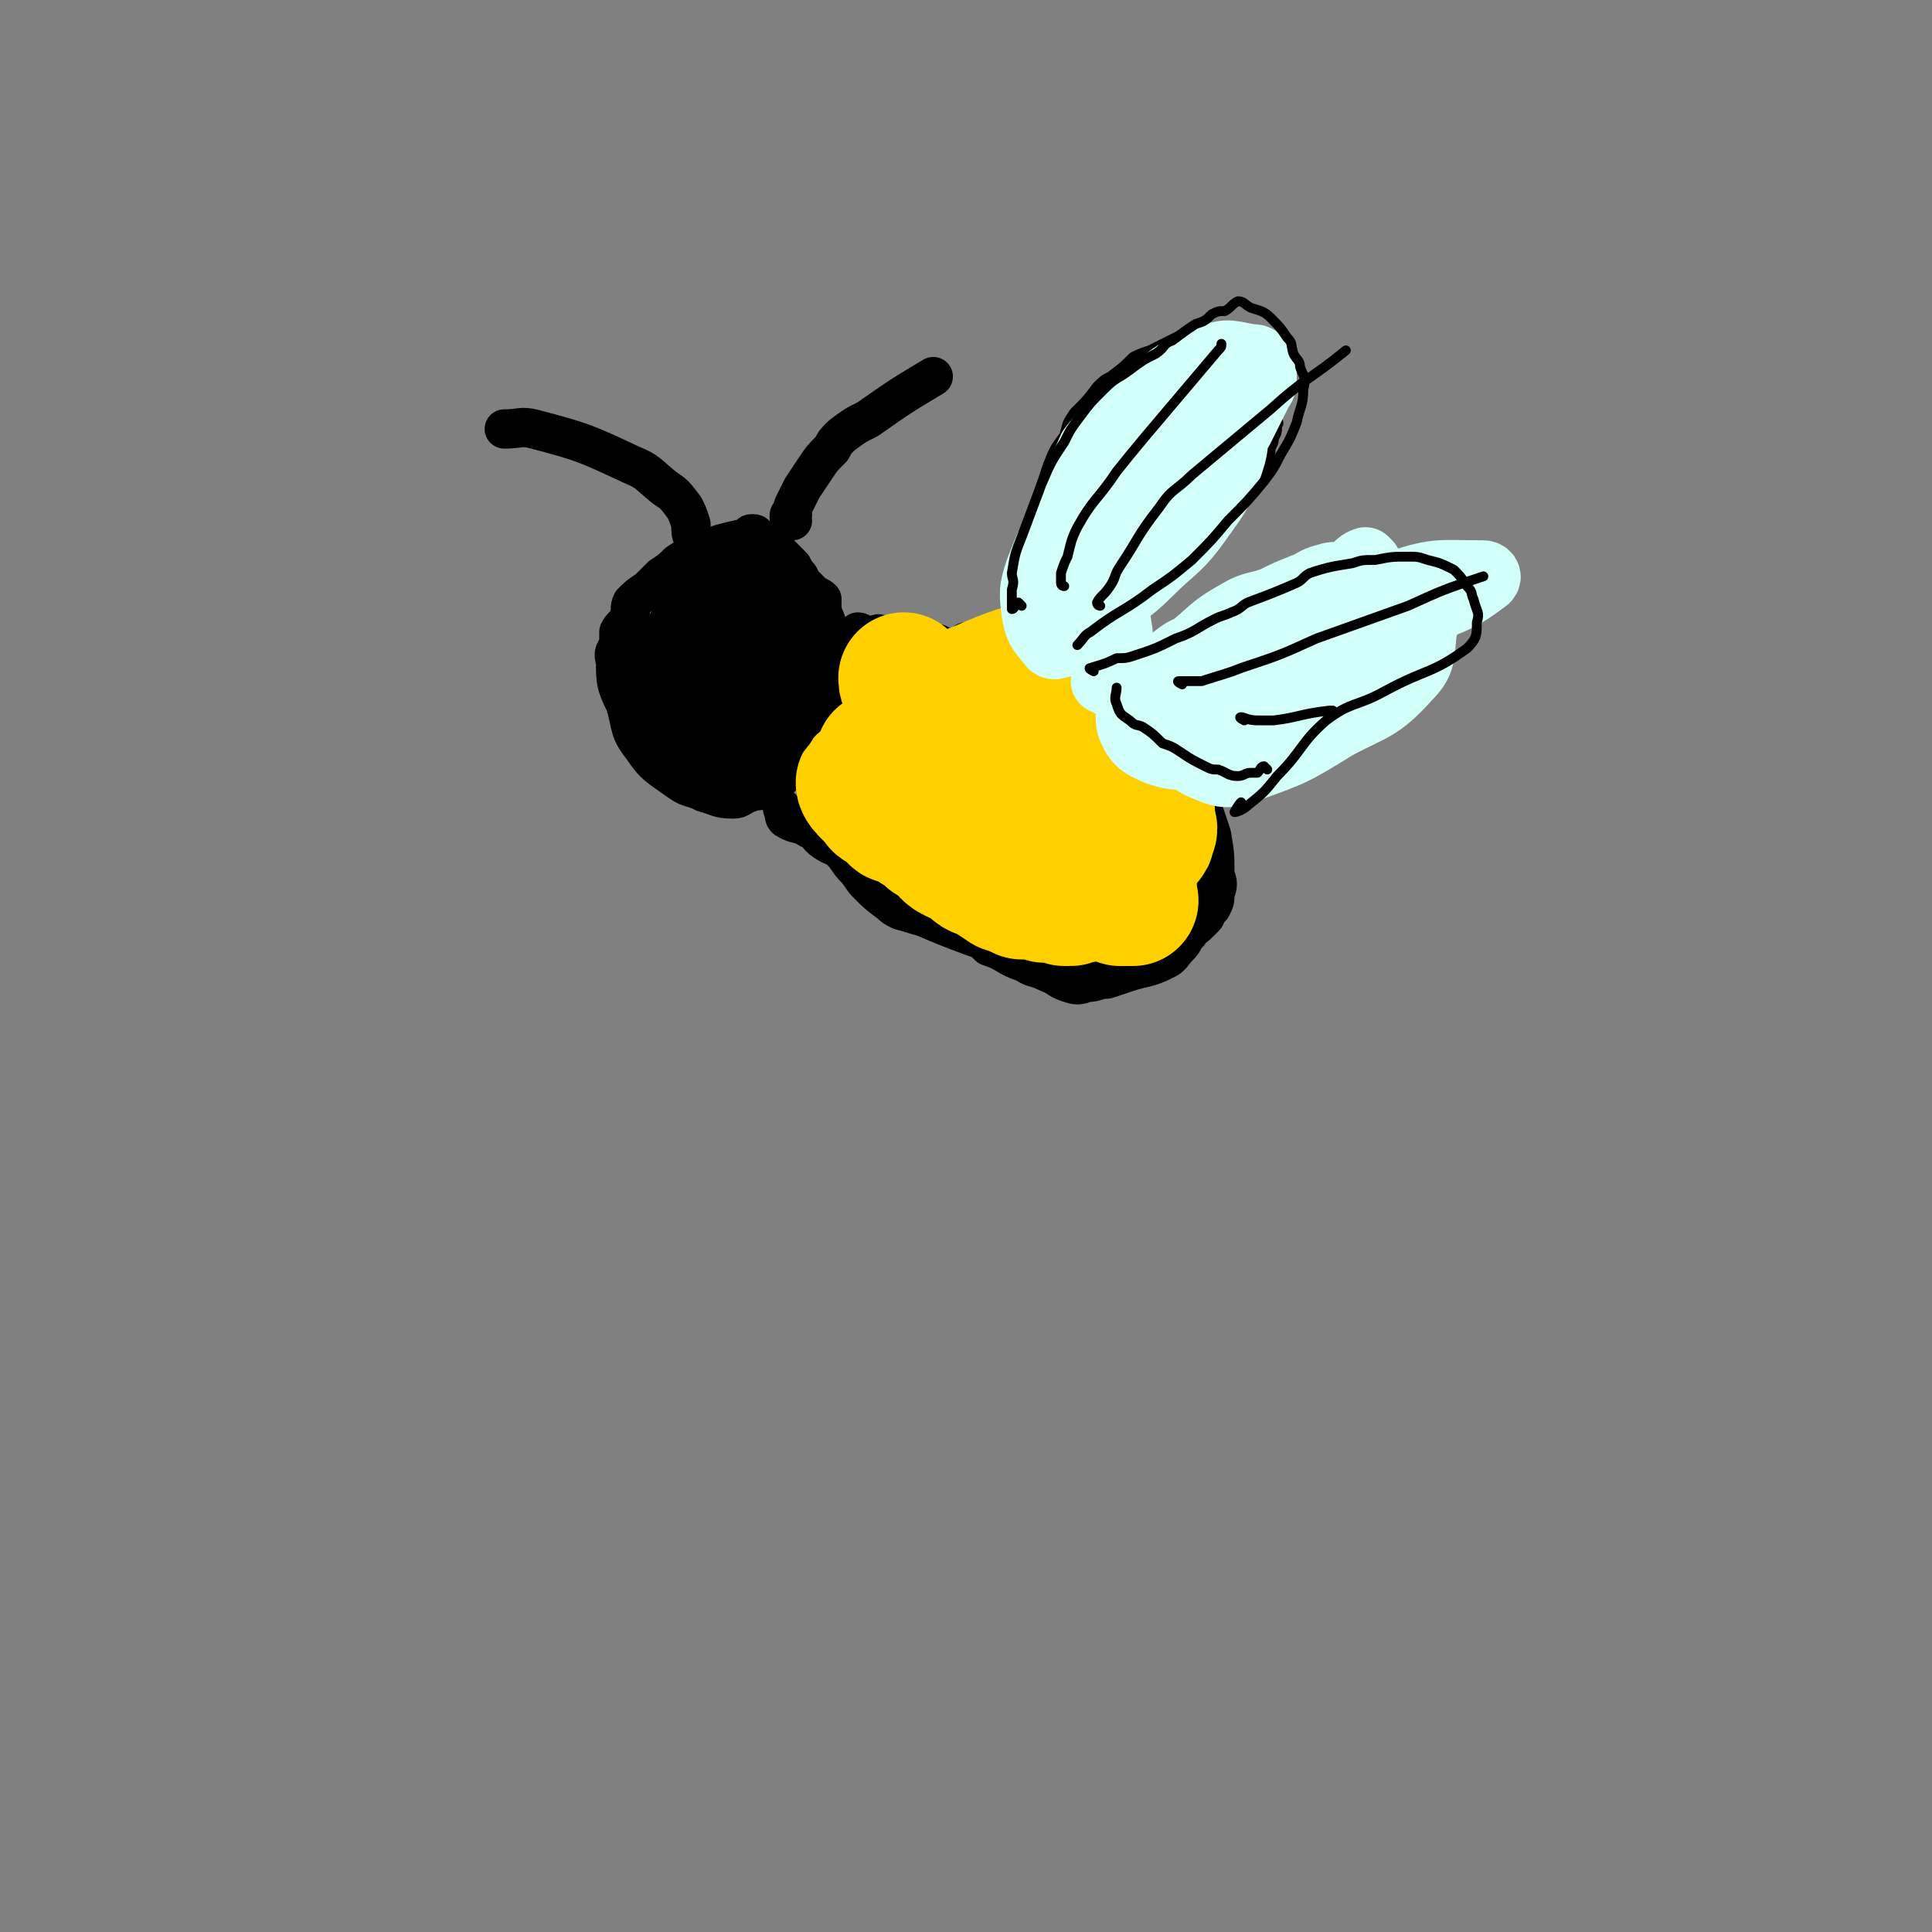 <svg viewBox='0 0 590 590' version='1.1' xmlns='http://www.w3.org/2000/svg' xmlns:xlink='http://www.w3.org/1999/xlink'><rect x="0" y="0" width="590" height="590" fill="#808080" stroke="none"/><g fill='none' stroke='#000000' stroke-width='12' stroke-linecap='round' stroke-linejoin='round'><path d='M231,164c0,0 0,-1 -1,-1 -1,0 -1,0 -1,1 -9,2 -9,2 -17,5 -2,1 -2,1 -5,3 -2,2 -2,2 -5,4 -2,2 -2,2 -4,4 -3,2 -3,2 -5,4 -1,2 0,2 -1,5 -1,2 -2,2 -3,4 0,2 0,2 0,4 -1,2 -2,2 -1,5 0,6 0,7 3,13 2,7 1,8 5,13 4,6 5,6 12,11 3,2 3,1 7,3 4,1 4,2 9,2 2,0 2,-1 5,-2 2,-1 2,0 4,-1 4,-2 4,-2 7,-5 2,-2 3,-2 4,-4 2,-2 2,-2 4,-5 3,-4 2,-4 5,-9 0,-2 0,-2 1,-3 0,-4 0,-4 1,-8 0,-3 0,-3 0,-6 -1,-4 -1,-4 -2,-9 -1,-3 -1,-3 -2,-5 0,-2 0,-3 0,-4 -1,-1 -2,-1 -3,-2 -1,-1 -1,-1 -2,-2 -1,-1 -1,-1 -2,-3 -1,-1 -1,-1 -2,-3 -1,-1 -1,-1 -3,-3 -1,-1 -1,-1 -2,-2 -2,-1 -2,-1 -3,-1 '/><path d='M242,159c0,0 -1,0 -1,-1 0,-1 0,-1 1,-1 0,-2 0,-2 1,-4 1,-2 1,-2 2,-4 2,-3 2,-3 4,-6 2,-3 2,-3 5,-6 1,-2 1,-2 3,-4 4,-3 4,-3 8,-5 10,-7 10,-7 20,-13 '/><path d='M213,172c0,0 -1,0 -1,-1 0,-1 0,-1 0,-3 0,-1 0,-1 0,-3 -1,-2 -1,-2 -1,-5 -1,-3 -1,-3 -2,-5 -3,-4 -3,-4 -6,-6 -5,-4 -5,-5 -10,-7 -15,-7 -15,-7 -30,-11 -4,-1 -4,0 -9,0 '/><path d='M263,194c0,0 -1,-1 -1,-1 1,0 1,1 3,1 1,0 1,0 2,0 1,0 1,-1 2,0 1,0 1,1 2,1 1,0 1,0 2,0 1,0 1,-1 2,0 1,0 1,1 2,1 1,0 1,0 2,0 1,0 1,0 2,0 1,0 1,-1 2,0 1,0 1,0 2,1 1,0 1,-1 2,0 1,0 1,1 2,1 1,0 1,0 2,0 1,0 1,0 2,0 1,-1 1,-1 2,-2 1,0 1,1 2,1 1,0 1,0 2,0 2,0 2,1 4,1 1,0 1,-1 2,0 2,0 2,1 3,2 2,0 2,0 3,1 2,0 2,0 3,1 2,0 2,0 3,1 3,1 2,2 5,3 1,1 2,0 3,0 2,2 2,2 5,3 3,2 3,2 6,3 4,3 5,2 9,5 4,2 4,2 7,4 3,3 3,3 5,6 2,3 2,3 4,7 2,3 1,3 3,6 2,5 2,4 4,9 1,3 1,3 2,6 1,6 1,6 1,12 1,3 1,3 0,6 0,2 0,2 -1,4 -1,1 -1,1 -2,3 -1,1 -1,1 -2,2 -2,2 -2,1 -3,3 -2,2 -1,2 -3,4 -2,2 -2,3 -4,4 -6,3 -6,2 -12,4 -3,1 -3,1 -6,2 -3,0 -3,1 -6,1 -3,1 -3,1 -6,0 -3,-1 -3,-2 -6,-3 -4,-2 -4,-1 -7,-3 -6,-2 -5,-3 -11,-5 -2,-2 -2,-2 -5,-3 -8,-3 -8,-3 -15,-6 -4,-1 -3,-1 -7,-2 -2,-1 -2,-1 -3,-2 -4,-3 -4,-3 -7,-6 -2,-2 -2,-3 -4,-5 -2,-2 -2,-3 -4,-5 -2,-2 -2,-1 -5,-3 -3,-2 -2,-3 -5,-4 -3,-2 -4,-1 -7,-3 -1,-1 0,-2 -1,-3 '/></g>
<g fill='none' stroke='#000000' stroke-width='3' stroke-linecap='round' stroke-linejoin='round'><path d='M314,186c0,0 -1,0 -1,-1 0,-1 0,-1 0,-1 1,-2 0,-2 0,-3 1,-2 1,-2 2,-5 0,-2 -1,-2 -1,-4 1,-4 1,-4 1,-7 1,-6 1,-6 1,-11 1,-3 1,-3 2,-6 1,-3 1,-3 2,-6 2,-5 2,-5 5,-9 1,-4 1,-4 3,-7 4,-4 4,-4 7,-8 2,-2 2,-2 4,-3 4,-3 4,-3 7,-6 2,-1 2,-1 5,-2 2,-1 2,-1 4,-2 2,-1 2,-1 4,-2 2,-1 2,-1 3,-1 2,0 2,1 5,1 2,0 2,0 4,0 2,1 2,1 3,1 3,1 3,1 5,2 1,0 1,1 2,1 1,1 1,1 2,2 1,2 1,2 3,3 1,1 1,1 2,2 1,2 1,2 1,3 0,2 0,2 0,3 1,1 1,1 2,2 0,1 -1,1 -1,2 0,2 0,2 0,3 0,2 1,2 0,3 0,2 0,2 -1,4 0,1 0,1 -1,3 0,1 0,1 0,2 -1,2 -1,2 -2,3 0,1 0,1 -1,2 -1,2 -1,2 -3,4 -2,2 -2,2 -4,5 -2,3 -3,3 -6,6 -1,1 -1,1 -3,3 -1,1 -1,1 -2,2 -1,1 0,1 -1,2 -1,1 -1,1 -2,2 -2,3 -2,3 -4,6 -2,2 -2,2 -4,4 -4,3 -4,3 -8,7 -4,3 -3,4 -7,7 -6,5 -5,6 -12,10 -4,3 -4,2 -9,3 '/><path d='M350,210c0,0 -1,0 -1,-1 1,-2 2,-1 4,-3 2,-2 2,-2 3,-3 2,-2 2,-2 3,-4 2,-2 2,-1 3,-3 2,-2 2,-2 3,-4 2,-2 2,-2 3,-3 2,-2 2,-1 4,-3 2,-2 1,-3 3,-4 2,-2 3,-1 5,-2 2,-1 1,-2 3,-3 2,-1 2,0 5,-1 1,-1 1,-1 3,-1 2,-2 2,-2 4,-3 2,-1 2,0 5,-1 1,-1 1,-1 3,-2 2,0 2,0 4,0 2,-1 2,-1 3,-1 2,-1 2,-1 4,0 5,1 6,0 11,2 3,1 2,1 5,3 3,2 4,2 6,4 2,3 2,3 1,6 -1,8 0,8 -3,16 -2,4 -2,5 -5,8 -5,5 -6,5 -12,9 -4,3 -4,3 -9,6 -3,3 -3,3 -7,5 -9,6 -9,6 -17,11 -3,2 -3,3 -7,4 -2,1 -3,0 -6,0 '/><path d='M368,111c0,0 -1,-1 -1,-1 -3,1 -4,1 -7,3 -4,3 -3,3 -7,6 -6,6 -6,6 -12,11 -5,4 -4,4 -8,9 -4,5 -5,5 -8,11 -3,4 -3,4 -5,8 -3,5 -3,6 -5,11 '/><path d='M388,116c0,0 -1,-1 -1,-1 -4,2 -5,3 -9,6 -6,5 -5,6 -11,11 -8,7 -8,6 -15,13 -10,11 -11,11 -20,22 -3,3 -2,3 -4,7 -3,5 -3,5 -5,11 -2,4 -2,4 -3,9 0,0 -1,0 -1,0 '/><path d='M388,132c0,0 -1,-1 -1,-1 -1,1 -1,2 -2,3 -3,3 -4,2 -7,5 -6,6 -6,6 -10,12 -8,10 -7,10 -14,21 -8,13 -9,13 -16,26 0,1 1,1 1,2 '/><path d='M435,169c0,0 -1,-1 -1,-1 -3,1 -2,3 -5,4 -3,1 -3,1 -7,2 -4,1 -4,1 -9,3 -6,2 -6,2 -12,4 -6,3 -7,3 -13,7 -7,4 -6,5 -13,10 -5,4 -5,3 -9,8 -9,10 -8,11 -16,22 '/><path d='M426,173c0,0 -1,-1 -1,-1 -3,1 -3,2 -7,4 -2,1 -3,0 -5,1 -11,7 -12,7 -22,17 -9,9 -8,9 -17,20 -1,1 -1,2 -3,4 '/><path d='M430,177c0,0 -1,-1 -1,-1 -2,1 -2,1 -3,2 -4,2 -4,1 -8,4 -6,4 -7,4 -13,10 -6,6 -6,7 -12,13 -6,6 -6,6 -12,12 -4,4 -4,4 -7,9 -3,3 -3,3 -5,7 '/><path d='M434,188c0,0 -1,-1 -1,-1 -3,2 -4,3 -7,5 -6,5 -6,5 -12,10 -6,6 -6,7 -12,13 -4,5 -4,5 -9,10 -1,0 -1,0 -2,1 '/></g>
<g fill='none' stroke='#FFD000' stroke-width='3' stroke-linecap='round' stroke-linejoin='round'><path d='M292,224c0,0 -1,-1 -1,-1 1,2 2,3 4,5 4,2 4,2 8,4 4,2 4,3 9,4 9,1 9,1 18,1 6,0 6,-1 13,-2 '/></g>
<g fill='none' stroke='#FFD000' stroke-width='40' stroke-linecap='round' stroke-linejoin='round'><path d='M290,229c0,0 -1,-1 -1,-1 1,1 1,2 3,4 2,3 2,3 5,6 4,2 4,2 9,4 5,3 5,2 11,4 7,3 7,4 15,7 '/><path d='M270,232c0,0 -1,-1 -1,-1 3,2 3,3 7,6 3,1 4,0 6,2 3,1 3,1 6,3 3,1 3,1 5,3 5,2 5,2 9,4 3,3 3,3 6,7 '/><path d='M264,240c0,0 -1,-1 -1,-1 0,1 1,2 2,3 1,1 1,1 2,2 1,1 1,2 2,2 1,1 2,1 3,2 1,1 1,2 2,2 2,1 2,0 4,1 1,1 1,1 2,2 2,1 2,1 4,3 2,1 2,1 4,2 1,1 0,1 1,2 1,1 1,1 3,2 2,1 2,0 4,1 1,1 0,1 1,2 2,2 2,1 4,2 3,2 3,2 6,4 3,1 3,1 5,2 4,0 4,0 7,1 1,0 1,0 2,0 2,0 2,0 4,1 1,0 1,0 2,0 2,-1 2,-1 4,-1 1,-1 1,-1 2,-2 3,-2 3,-2 5,-3 3,-2 3,-2 6,-4 1,-2 1,-2 2,-3 2,-3 2,-3 4,-5 1,-1 1,-1 1,-2 1,-2 1,-2 0,-4 0,-2 0,-2 0,-4 -2,-3 -2,-3 -4,-7 -2,-3 -2,-3 -5,-7 -1,-3 0,-3 -2,-5 -1,-1 -1,-1 -2,-2 -2,-1 -2,0 -3,-1 -1,-1 -1,-1 -2,-1 -2,-1 -2,-1 -3,-2 -2,0 -2,-1 -4,-1 -2,-1 -3,-1 -6,-1 -1,-1 -1,-1 -3,-1 -3,-1 -3,0 -7,0 -3,0 -3,0 -7,0 -2,0 -2,0 -4,0 -3,-1 -3,-1 -6,-2 -2,0 -2,1 -4,1 -2,-1 -2,-1 -4,-2 -1,0 -1,1 -2,1 '/><path d='M277,208c0,0 -1,-1 -1,-1 0,1 0,2 2,3 4,2 4,4 9,3 12,-2 12,-4 24,-8 '/><path d='M340,274c0,0 -1,-1 -1,-1 1,0 1,1 3,2 2,0 2,0 4,0 '/></g>
<g fill='none' stroke='#D3FFFA' stroke-width='20' stroke-linecap='round' stroke-linejoin='round'><path d='M370,123c0,0 -1,-1 -1,-1 -2,1 -2,2 -4,3 -3,2 -3,2 -6,4 -4,2 -4,2 -7,5 -5,4 -5,4 -9,9 -4,4 -7,3 -7,9 0,19 3,20 6,41 '/><path d='M353,120c0,0 -1,-1 -1,-1 -4,2 -4,3 -7,6 -4,3 -4,3 -7,6 -2,3 -3,3 -5,6 -5,12 -8,12 -9,24 -1,9 2,10 6,17 3,5 4,4 7,8 '/><path d='M320,179c0,0 -1,0 -1,-1 0,-1 1,0 2,-1 1,-3 0,-3 1,-6 2,-4 2,-4 3,-7 1,-3 1,-3 1,-7 1,-2 1,-2 2,-5 0,-2 0,-2 1,-5 4,-7 3,-8 8,-15 4,-5 5,-5 11,-8 5,-4 5,-3 11,-5 3,-1 3,-1 6,-1 4,0 4,-1 7,0 2,0 2,1 4,3 1,3 1,3 1,6 0,7 1,8 -1,14 -3,9 -4,10 -9,17 -7,10 -8,9 -16,17 -7,7 -8,6 -15,13 -3,2 -3,2 -5,5 -2,1 -2,1 -4,2 0,1 -1,1 -1,1 1,-2 2,-2 3,-4 3,-3 2,-3 5,-6 6,-6 7,-5 14,-11 7,-7 7,-7 13,-15 5,-8 5,-8 10,-15 4,-7 4,-7 8,-14 3,-6 3,-6 6,-12 1,-1 1,-2 1,-4 0,-2 0,-2 -1,-4 -1,-2 -1,-2 -3,-2 -6,-1 -7,-2 -12,0 -11,4 -12,5 -21,13 -7,6 -7,7 -11,15 -5,9 -5,9 -8,18 -2,6 -2,6 -3,11 0,6 1,6 2,12 1,3 1,3 2,7 0,2 0,4 0,3 2,-1 3,-3 5,-7 5,-10 4,-11 11,-20 7,-11 9,-10 16,-21 3,-4 2,-4 4,-9 0,-2 2,-4 0,-4 -7,2 -10,3 -19,9 -9,6 -10,6 -16,14 -9,11 -10,11 -15,24 -2,6 -2,7 -1,14 1,5 2,5 5,9 1,1 2,0 3,0 5,-2 5,-2 9,-5 5,-4 4,-5 9,-11 2,-3 2,-3 4,-6 2,-3 2,-3 5,-6 0,0 0,0 1,-1 1,0 1,0 1,0 '/><path d='M418,172c0,0 -1,-1 -1,-1 -3,1 -3,3 -6,4 -3,1 -3,0 -6,1 -4,1 -4,2 -7,3 -5,2 -5,2 -9,4 -5,2 -6,1 -11,4 -9,5 -8,6 -16,12 -2,2 -2,2 -3,5 -1,2 -1,2 -2,4 -1,1 -2,2 -1,3 1,1 2,1 4,1 7,2 8,4 15,2 30,-11 30,-13 60,-27 10,-4 11,-4 19,-10 1,-1 0,-2 -1,-2 -13,0 -14,-1 -26,3 -21,7 -21,8 -39,19 -10,6 -11,6 -18,14 -6,6 -8,8 -9,15 0,5 3,7 8,9 5,2 6,2 12,0 14,-5 14,-5 27,-13 11,-6 13,-5 22,-15 5,-5 4,-7 5,-15 1,-2 1,-4 -1,-4 -9,-1 -11,-1 -20,2 -13,5 -13,7 -25,14 -9,6 -9,6 -17,14 -2,1 -3,2 -3,3 1,2 2,2 3,2 10,0 10,0 20,-2 12,-3 12,-3 24,-7 4,-2 5,-2 8,-5 4,-3 4,-4 6,-8 0,-1 0,-2 -1,-2 -4,0 -5,1 -10,1 -14,1 -14,2 -27,3 -7,0 -7,0 -14,0 -9,1 -9,1 -17,2 -10,1 -10,1 -21,3 -1,0 -3,-1 -3,0 0,0 2,1 4,2 2,1 2,0 5,0 4,1 4,2 9,2 6,0 7,0 13,-1 3,-1 3,-2 6,-4 1,-1 2,-1 1,-2 0,-3 1,-4 -1,-6 -2,-2 -3,-3 -6,-2 -6,1 -6,1 -11,5 -6,4 -7,4 -10,10 -2,4 -3,6 -2,10 2,5 4,6 9,8 6,2 7,1 13,0 6,-1 6,-3 11,-5 17,-4 17,-4 33,-7 '/></g>
<g fill='none' stroke='#000000' stroke-width='3' stroke-linecap='round' stroke-linejoin='round'><path d='M312,185c0,0 -1,-1 -1,-1 -1,0 -1,2 -2,2 0,-2 0,-3 0,-6 1,-3 0,-3 0,-5 1,-6 1,-6 3,-11 3,-8 3,-8 6,-16 3,-7 3,-7 7,-13 2,-4 2,-4 5,-8 3,-4 3,-4 7,-8 4,-4 4,-3 8,-6 4,-3 4,-3 8,-5 3,-2 2,-3 5,-4 4,-3 4,-3 7,-5 3,-1 3,-1 5,-3 2,-1 2,-1 4,-1 2,-1 2,-2 4,-3 2,0 2,1 4,2 3,1 4,1 6,3 3,3 3,3 5,6 2,2 1,2 2,5 1,2 2,2 2,4 1,3 2,3 1,7 0,5 -1,5 -2,10 -2,5 -2,5 -5,10 -2,4 -2,4 -5,8 -5,6 -5,6 -11,12 -5,6 -5,6 -11,12 -6,5 -6,5 -12,9 -9,7 -10,6 -19,13 -2,1 -2,2 -4,4 '/><path d='M334,205c0,0 -2,-1 -1,-1 3,-1 4,-1 8,-3 3,0 3,0 6,-1 6,-2 6,-2 12,-5 6,-2 6,-3 12,-6 2,-1 3,-1 5,-2 3,-1 3,-2 5,-3 8,-3 8,-3 15,-6 2,-1 2,-2 4,-3 6,-2 7,-2 13,-3 3,-1 3,-1 7,-1 5,-1 5,-1 10,-1 3,0 3,0 6,1 4,1 4,1 8,3 2,2 2,2 4,5 2,2 1,2 2,4 1,4 2,4 1,7 0,4 0,5 -3,8 -11,8 -12,6 -25,13 -9,5 -10,3 -18,9 -8,7 -7,9 -15,17 -4,5 -4,5 -9,9 -1,1 -3,2 -4,2 0,0 1,-2 2,-3 '/><path d='M387,235c0,0 -1,-1 -1,-1 -1,0 -1,1 -2,2 -1,0 -1,0 -2,0 -2,0 -2,1 -4,1 -3,0 -3,-1 -6,-2 -2,0 -2,0 -4,-1 -4,-2 -4,-2 -7,-4 -3,-2 -3,-2 -6,-3 -3,-3 -3,-3 -6,-5 -2,-1 -2,0 -4,-2 -3,-2 -3,-2 -4,-5 -1,-2 0,-3 0,-5 '/><path d='M325,179c0,0 -1,0 -1,-1 0,-1 0,-1 0,-3 1,-3 1,-3 2,-5 1,-4 1,-5 3,-9 5,-9 6,-8 12,-17 4,-5 4,-5 9,-11 11,-13 11,-13 22,-26 1,-1 1,-1 1,-2 '/><path d='M336,185c0,0 -1,0 -1,-1 1,-2 2,-2 4,-5 2,-3 1,-3 3,-6 6,-9 5,-9 12,-18 4,-6 5,-5 10,-10 12,-10 12,-10 24,-20 11,-10 12,-9 23,-18 '/><path d='M361,209c0,0 -2,-1 -1,-1 3,0 4,0 7,0 6,-2 7,-2 12,-4 12,-4 12,-4 23,-9 14,-5 14,-5 28,-10 11,-5 11,-5 23,-9 0,0 0,0 0,0 '/><path d='M380,220c0,0 -2,-1 -1,-1 1,0 2,1 5,1 2,0 2,0 5,0 8,-1 8,-2 17,-3 1,0 1,0 1,0 '/></g>
<g fill='none' stroke='#000000' stroke-width='40' stroke-linecap='round' stroke-linejoin='round'><path d='M225,193c0,0 -1,-1 -1,-1 '/><path d='M225,215c0,0 -1,-1 -1,-1 '/><path d='M216,202c0,0 -1,-1 -1,-1 '/><path d='M226,191c0,0 0,-1 -1,-1 -1,0 -1,0 -2,1 -1,0 -1,0 -2,1 -1,1 -1,1 -1,2 -2,1 -2,1 -3,2 -1,1 -1,1 -2,3 -3,4 -3,4 -5,8 0,1 0,1 1,3 0,1 0,1 1,2 1,2 0,3 2,4 2,2 3,1 6,2 3,0 3,1 5,1 2,0 3,0 4,-2 2,-1 2,-1 3,-4 1,-3 1,-3 2,-6 1,-3 0,-3 1,-6 0,-2 0,-1 1,-3 0,-2 0,-2 0,-4 -1,-2 -2,-1 -3,-2 -2,-1 -2,-3 -3,-3 -2,1 -2,2 -3,5 '/></g>
</svg>